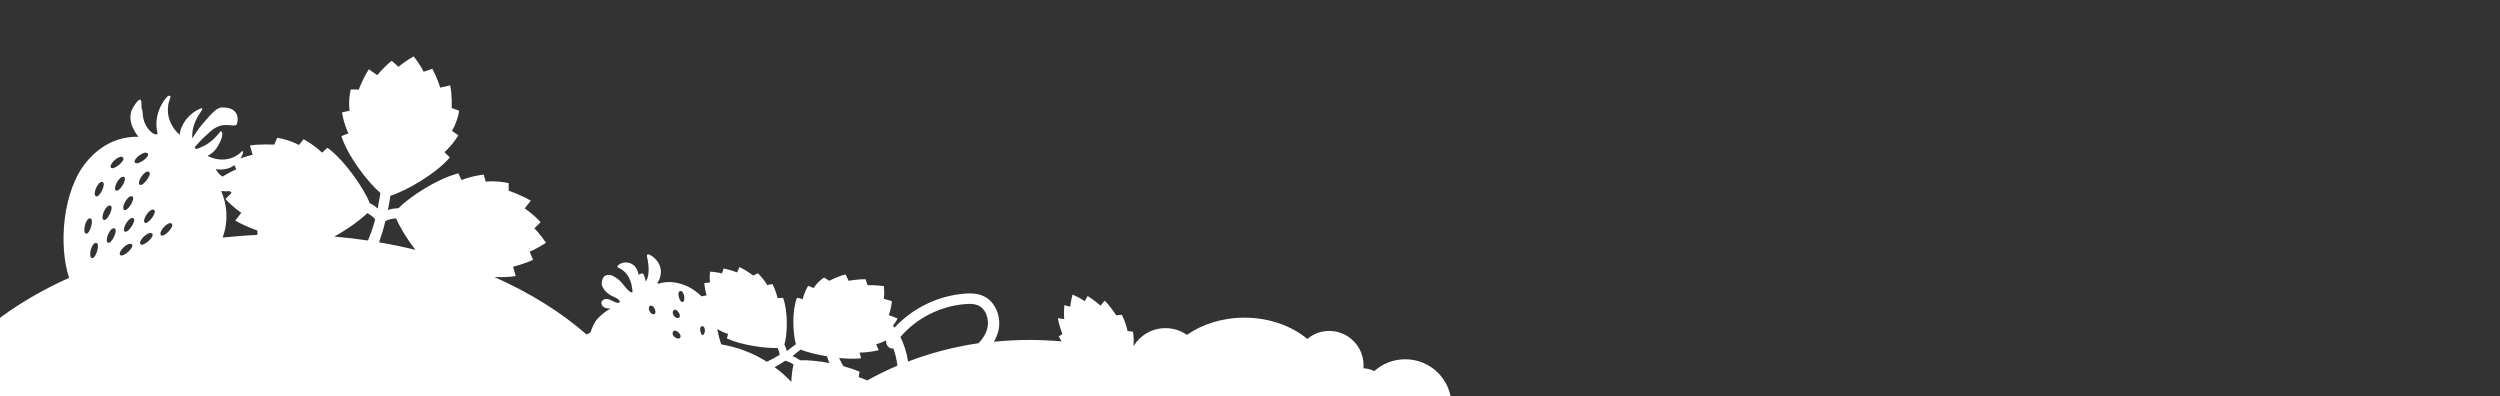 <?xml version="1.0" encoding="utf-8"?>
<!-- Generator: Adobe Illustrator 24.1.2, SVG Export Plug-In . SVG Version: 6.00 Build 0)  -->
<svg version="1.1" id="レイヤー_1" xmlns="http://www.w3.org/2000/svg" xmlns:xlink="http://www.w3.org/1999/xlink" x="0px"
	 y="0px" width="1526px" height="242px" viewBox="0 0 1526 242" style="enable-background:new 0 0 1526 242;" xml:space="preserve">
<rect x="0" y="0" width="1526" height="242" fill="#333333" stroke="none"/>
<style type="text/css">
	.st0{fill-rule:evenodd;clip-rule:evenodd;fill:#FFFFFF;}
</style>
<g>
	<g>
		<path class="st0" d="M857.8,219.3c-7.3,0-13.9,2.7-18.9,7.2c-2.1-1-4.3-1.6-6.7-1.7c0.1-0.6,0.1-1.2,0.1-1.9
			c0-11.5-9.4-20.9-20.9-20.9c-5.1,0-9.8,1.8-13.4,4.9c-9.6-8-23.3-13-38.4-13c-13.5,0-25.8,4-35.1,10.5c-3.7-2.6-8.2-4.1-13.1-4.1
			c-8.3,0-15.5,4.4-19.5,11c0.4-4.6-0.3-8.8-0.3-8.8l-3.4-0.5c-0.9-5.2-3.5-9.9-3.5-9.9l-3.3,0.4c0,0-3.5-5.4-7.1-9l-2.5,3.1
			c0,0-3.5-3.2-7.9-5.9l-1.8,3.1c-2.9-2-7.4-4-7.4-4s-1.2,4.3-1.4,7.4l-3.6-0.9c-0.5,4.3-0.1,8.5-0.1,8.5l-3.9-0.6
			c0.7,4.3,2.8,9.7,2.8,9.7l-2.2,1.4c0,0,0.6,1.3,1.7,3.1c-6.5-0.6-13.1-0.9-19.8-0.9c-7.3,0-14.5,0.4-21.5,1.1
			c1.2-2.1,2.1-4.3,2.7-6.5c2-8-1.4-18.7-10.4-21.9c-3.4-1.2-6.8-1.2-9.8-1c-16.4,1.2-32.1,8.8-43.2,20.8c-0.2-0.3-0.4-0.5-0.6-0.8
			c-0.1-0.1-0.2-0.3-0.3-0.4c1-1.3,2.1-2.9,2.8-4.4l-5.4-2.1c0,0,1.6-3.9,1.9-8.5l-4.9-1.4c0.5-3.1,0-7.8,0-7.8s-6-0.7-9.9-0.5
			l-1.3-3.7c-5.6,0.1-10.3,1-10.3,1l-1.9-3.9c-4.8,1.2-9.9,3.9-9.9,3.9l-3.2-2c0,0-3.9,2.5-6.3,6.4l-3.4-1.3c0,0-2.3,3.6-3.3,8.1
			l-3.5-0.9c-3.1,7.8-2.6,21.3-0.7,28.4c-1.9,1.5-3.7,2.9-5.5,4.2c-0.3-1.3-0.8-2.6-1.5-4c1.9-6.4,2.3-20-0.8-28.5l-3.4,0.2
			c-0.9-4.6-3.1-8.6-3.1-8.6l-3.2,0.6c-2.3-4.1-5.7-7.2-5.7-7.2l-2.8,1.4c0,0-4.4-3.3-8.4-5.2l-1.5,3.3c0,0-3.8-1.6-8.2-2.4l-1,3
			c-2.9-0.8-7.3-1.1-7.3-1.1s-0.4,3.9,0,6.6l-3.5,0.4c0.3,3.9,1.4,7.5,1.4,7.5l-3.1,0.6c-1.1-1.1-2.3-2.2-3.6-3.1
			c-7.9-5.9-16.9-6.6-22.3-4.7c0,0-0.1,0-0.1,0c-0.4-0.1-0.7-0.1-1.1-0.2c2.4-3.1,3.1-7.8,1.3-11.5c-1.5-3.2-4.8-5.7-6.5-6.1
			c-0.3-0.1-0.6,0-0.8,0.2c-0.2,0.2-0.3,0.5-0.2,0.8c0.5,2.4,1.9,8.8,0.3,13.5c-0.2,0.7-0.6,1.4-1,2.1c-0.3-2.2-1.3-4.4-1.4-4.5
			c-0.1-0.3-0.5-0.5-0.8-0.5c-0.5,0-1.4,0.4-2.2,0.8c-0.2-1.2-0.7-3.2-2-4.8c-1.3-1.6-3.3-2.6-5.3-2.7c-2-0.1-3.9,0.5-5.3,1.8
			c-0.2,0.2-0.3,0.5-0.3,0.8c0.1,0.3,0.2,0.5,0.5,0.6c6,2.5,8.2,8.3,8.7,14.4c0,0.2,0,0.5-0.2,0.7c-0.2,0.1-0.5,0-0.7-0.1
			c-2.5-1.3-4-4-5.9-6.1c-1.3-1.4-2.8-2.6-4.5-3.5c-1-0.6-2.1-1-3.3-1c-1.2,0-2.4,0.4-3.1,1.4c-0.3,0.4-0.4,0.8-0.6,1.2
			c-0.3,1-0.6,2-0.5,3c0.1,1.1,0.7,2.2,1.3,3.1c1.3,1.8,3,3.2,5,4.2c1.9,0.9,4.2,1.6,4.9,3.6c-0.5,0.6-1.5,0.6-2.3,0.4
			c-1.6-0.5-3.1-1.6-4.7-2c-1.6-0.5-3.8,0-4.3,1.7c-0.4,1.2,0.5,2.6,1.6,3.2c1.1,0.6,2.5,0.7,3.8,0.8c-2.9,1.6-5.5,3.6-7.7,6
			c-2.2,2.3-3.3,5.3-4.4,8.3c0,0,0,0.1,0,0.1c-0.7,0.5-1.4,0.9-1.8,1.1c-0.2,0.1-0.4,0.2-0.6,0.3c-15.7-13.7-34.7-25.5-56.3-35.1
			c2.8,0.1,8.4,0.2,13-0.6l-1.6-5.7c0,0,6.1-1.4,12.2-4.2l-2.1-5c4.3-1.7,10-5.4,10-5.4s-3.8-5.6-7.1-8.8l3.8-3.8
			c-4.5-4.9-9.7-8.4-9.7-8.4l3.7-4.7c-5.6-3.4-13.5-6.1-13.5-6.1l0-4.6c0,0-6.7-1.7-14-0.9l-1.2-4.3c0,0-6.8,0.6-13.6,3.3l-1.9-4.1
			c-12.9,3.3-29.6,14.2-36.6,21.3c-2.3,0.1-4.5,0.4-6.4,1.1c0.6-3.1,1.1-5.9,1.5-8.7c9.5-2.9,27.8-13.4,36.3-23.4l-3.3-3.2
			c5.3-4.8,8.5-10.3,8.5-10.3l-3.9-2.7c3.5-5.9,4.4-12.3,4.4-12.3l-4.6-1.7c0,0,0.4-7.8-0.9-13.8l-6.1,1.4c0,0-1.6-5.7-4.8-11.5
			l-5.3,1.8c-1.9-4.1-6.1-9.4-6.1-9.4s-5.9,3.4-9.2,6.4l-4.2-3.7c-5.1,4.1-8.8,8.8-8.8,8.8l-5.1-3.6c-3.5,5.1-6.2,12.4-6.2,12.4
			l-4.9-0.1c0,0-1.6,6.2-0.7,13l-4.6,1c0,0,0.8,6.4,3.9,12.8l-4.3,1.7c3.8,12.1,16,28,23.8,34.7c-0.5,3.3-1.1,6.5-1.7,9.5
			c-1.3-1.3-3-2.4-4.8-3.3c-3.6-9.1-15.1-25.9-25.8-33.8l-3.3,3c-5.3-5.1-11.3-8.2-11.3-8.2l-2.8,3.5c-6.4-3.4-13.3-4.4-13.3-4.4
			l-1.8,4.2c0,0-8.3-0.5-14.8,0.5l1.6,5.7c0,0-3.3,0.7-7.4,2.2c0,0,0,0,0-0.1c0.6-1,1.8-2.8,1.5-4c0-0.2-0.2-0.4-0.4-0.4
			c-0.1,0-0.1,0.1-0.2,0.1c-5.3,5.6-13.3,6.4-20.1,3.3c-0.1,0-0.8-0.5-0.9-0.5c3-1.4,5.3-3.9,6.8-6.8c1-1.8,3.2-6.1,1.7-8
			c0-0.1-0.1-0.1-0.2-0.2c-0.2-0.1-0.5,0.1-0.6,0.3c-0.5,0.9-1.6,1.8-2.3,2.7c-0.8,0.9-1.7,1.8-2.6,2.6c-1.5,1.3-3.1,2.4-4.9,3.3
			c-0.3,0.2-4.9,2.4-5.2,1.9c-0.2-0.4-0.3-0.7-0.5-1.1c2-2.3,4.1-4.6,6.4-6.7c4-3.7,7.2-7,13.1-6.8c1.8,0,3.7,0.5,5.4,0.2
			c0.2,0,0.3-0.1,0.4-0.2c0.1-0.1,0.2-0.3,0.3-0.4c0.5-1.3,0.7-2.8,0.5-4.2c-0.1-1-0.4-1.9-0.9-2.7c-0.9-1.4-2.3-2.3-3.8-2.8
			c-1.5-0.5-3.2-0.6-4.8-0.6c-3.6,0-7.7,5.4-10,7.9c-2.9,3.2-5.4,6.6-7.7,10.3c-0.1,0.2-0.2,0.4-0.4,0.6c-0.3-3.5,0.4-7,1.8-10.2
			c0.7-1.7,1.7-3.4,2.7-5c0.4-0.6,1-1.2,1.3-1.9c0.8-1.6-0.3-1.3-1.4-0.8c-6.1,2.7-11.5,8.9-12.1,15.9c0-0.3-1.5-1.5-1.7-1.7
			c-3.1-3.4-5.1-7.6-5.5-12.1c-0.1-1.8,0-3.6,0.3-5.3c0.1-0.7,1.5-4.1,1.3-4.5c-0.1-0.1-0.3-0.2-0.4-0.3c-1-0.3-1.6,0.5-2.2,1.2
			c-1.3,1.5-2.4,3.2-3.3,5c-1.4,2.7-2.3,5.7-2.6,8.8c-0.2,2.2-0.1,4.4,0.3,6.6c0.2,1.4,0.8,2.1-0.9,1.9c-1.8-0.2-3.8-2.3-4.8-3.7
			c-1.7-2.2-2.7-5-3-7.8c-0.1-1.4-0.1-2.8-0.6-4c-0.5-1.3,0.2-5.8-1.2-5.7c-1.4,0.1-4.2,4.7-4.8,6c-1.3,2.9-1.2,6.2-0.3,9.2
			c0.9,2.7,2.4,5.2,4.2,7.5c-11.1-0.2-22.2,4-31.6,15.2c-14.8,17.6-17.2,51.6-10.7,70.9C-18.8,197-59,243.4-59,296
			c0,84.5,103.8,153,231.9,153c96.4,0,179-38.8,214-94c11.9,7.7,26,12.3,41.1,12.3c5.3,0,10.5-0.6,15.6-1.6c0,0.8,0,1.6,0,2.5
			C443.6,457,526.1,529,628,529s184.4-72,184.4-160.9c0-35.1-12.9-67.6-34.8-94.1c16.9-4.8,29.8-16.2,33.6-30.2c0.1,0,0.2,0,0.2,0
			c0.3,0,0.6,0,0.9,0c0.2,10.1,8.5,18.2,18.6,18.2c0.9,0,1.7-0.1,2.6-0.2c4.9,8.3,13.9,13.8,24.3,13.8c15.6,0,28.2-12.6,28.2-28.1
			C886,231.9,873.4,219.3,857.8,219.3z M589.5,185.6c2.2-0.2,4.8-0.2,7,0.6c5.3,1.9,7.5,8.8,6.2,14.1c-0.9,3.6-3,6.7-5.4,9.2
			c-15,2.2-29.4,6-43,11.2c-0.9-5.6-2.5-10.7-4.7-15C559.5,194.1,574.2,186.7,589.5,185.6z M545.3,212.7c1.2,3.2,2,6.7,2.5,10.5
			c-6.4,2.7-12.5,5.7-18.4,9c-1.6-0.7-3.4-1.4-5.3-2l0.6-3.3c-3-1.3-6.4-2.4-9.9-3.4c-1-1.6-1.8-3.3-2.6-5c4.8,0.5,9.5,0.6,13.4,0.2
			l-0.9-3.5c6.4,0,11.7-1.5,11.7-1.5l-1.6-3.5c2.3-0.7,4.4-1.6,6-2.4c0,1.6,0.5,3.2,1.7,4.1C543.2,212.6,544.3,212.9,545.3,212.7z
			 M542.7,207L542.7,207C542.7,207,542.7,207,542.7,207C542.7,207,542.7,207,542.7,207z M488.7,213.4c3.7,1.5,9.6,3,16.1,4.1
			c0.4,1.4,0.9,2.7,1.5,4.1c-7-1.3-13.7-1.9-17.9-1.7c-1.6-1.1-3.1-2-4.7-2.5C485.5,215.9,487.1,214.6,488.7,213.4z M479.3,220.2
			c1.9,0.4,3.7,1.4,5.1,2.3c-0.7,2.6-1.2,6.3-1.4,10.6c-3.1-3.3-6.5-6.3-10.2-9C475,223,477.2,221.7,479.3,220.2z M444.4,203.8
			l-0.7,2.8c8.6,4,23.3,6.1,30.9,5.8c0.7,1.3,1.2,2.8,1.3,4.2c-2.6,1.6-5.2,3-7.8,4.2c-8.4-5.3-17.8-8.9-27.9-10.6
			c-0.9-2.8-1.8-6.1-2.4-9.3C439.4,201.8,441.7,203,444.4,203.8z M428.8,199.1c0.2,0,0.4,0.1,0.6,0.2c0.8,0.6,1.1,2.4,0.7,3.7
			c-0.2,0.6-0.5,1.1-1,1.4c-0.1,0-0.2,0.1-0.3,0.1c-0.2,0-0.4-0.1-0.5-0.3c-0.1-0.1-0.2-0.2-0.2-0.3c-0.1-0.1-0.1-0.2-0.2-0.4
			c-0.1-0.3-0.2-0.6-0.3-0.9C427.1,201,427.3,199.1,428.8,199.1z M415,177.7c0.1-0.1,0.3-0.1,0.4-0.1c1.9-0.1,3.3,5.2,1.6,6.6l0,0
			C415.2,185.6,412.8,178.7,415,177.7z M411.3,189.3c1.7-1.3,4.6,2.9,3.4,4.4c-0.1,0.1-0.2,0.2-0.4,0.3c-1,0.5-2.3-0.3-3.1-1.4
			C410.6,191.5,410.3,190.1,411.3,189.3z M410.6,203c0.1-0.3,0.2-0.6,0.5-0.9c0.4-0.4,1.2-0.4,1.9,0c0.8,0.4,1.7,1.2,2.1,2
			c0.4,0.7,0.5,1.5,0,2.1c-0.7,1-2.6,0.3-3.8-0.9c-0.2-0.3-0.5-0.6-0.6-0.9C410.6,203.9,410.5,203.4,410.6,203z M396.7,186.8
			L396.7,186.8c2-1.3,3.8,2.7,3.3,4.3c0,0.1,0,0.1-0.1,0.1c-0.1,0.2-0.2,0.4-0.4,0.5c-0.1,0.1-0.2,0.1-0.4,0.1
			C396.9,192.2,395,187.9,396.7,186.8z M235.2,135c2-1.2,4.5-1.6,6.6-1.7c2.1,5.1,6.5,12.3,11.7,19.2c-7.2-1.8-14.6-3.3-22.1-4.6
			C232.8,143.9,234.1,139.6,235.2,135z M224.2,130.1c1.7,0.9,3.5,2.1,4.8,3.8c-1.2,4.6-2.7,8.9-4.4,12.9c-6.7-1-13.6-1.8-20.5-2.4
			C212.2,139.9,219.9,134.3,224.2,130.1z M143.1,100.8l1.1,2.6c-2.9,1.1-6.4,3.2-8.4,4.4c0,0,0,0-0.1,0c-1.2-0.9-2.3-1.9-3.1-3.1
			c-0.1-0.2-0.8-1.4-0.9-1.5C135.7,103.9,139.8,103.3,143.1,100.8z M104.8,136.5c2.1,1.6-5,8.9-6.6,7
			C96.6,141.6,102.5,134.7,104.8,136.5z M94,128.1c2.3,1.3-3.8,9.4-5.7,7.8C86.5,134.2,91.6,126.6,94,128.1z M85.7,149
			c-1.5-2,5-8.4,7.2-6.4C94.8,144.4,87.2,151,85.7,149z M85.2,112.7c-1.8-1.6,3.2-9.3,5.7-7.8C93.2,106.2,87.1,114.3,85.2,112.7z
			 M90.2,93.7c1.7,2-6.6,7.7-7.9,5.5C81.1,97,88.3,91.5,90.2,93.7z M76.1,141.3c-1.9-1.5,2.7-9.4,5.3-8.1
			C83.7,134.4,78,142.8,76.1,141.3z M73.3,155.6c-1.5-2,5-8.4,7.2-6.4C82.4,150.9,74.8,157.6,73.3,155.6z M80.7,119.9
			c2.4,1.1-3,9.7-5,8.2C73.7,126.7,78.1,118.6,80.7,119.9z M70.7,116.3c-2-1.5,2.4-9.5,5-8.3C78,109.2,72.7,117.7,70.7,116.3z
			 M65.8,148.1c-2.1-1.3,1.4-9.7,4.1-8.7C72.4,140.3,67.9,149.4,65.8,148.1z M75.1,96.1c1.9,1.9-6,8.2-7.4,6.2
			C66.3,100.2,73,94,75.1,96.1z M67.4,125.5c2.5,0.9-2.1,10-4.2,8.7C61.1,132.9,64.7,124.5,67.4,125.5z M62.6,111.1
			c2.5,0.9-2,10-4.1,8.7C56.3,118.5,59.9,110.1,62.6,111.1z M58.8,148.3c2.6,0.5-0.5,10.2-2.8,9.2C53.7,156.6,55.9,147.7,58.8,148.3
			z M55.1,133.3c2.6,0.5-0.4,10.2-2.7,9.3C50.2,141.7,52.3,132.8,55.1,133.3z M135,116.6c1.8,0.2,3.5,0.3,5.3,0
			c0.4,0.4,0.7,0.8,1.1,1.1l-3.8,3.8c4.5,4.9,9.7,8.4,9.7,8.4l-3.7,4.7c5.6,3.4,13.5,6.1,13.5,6.1l0,2.7c-7.2,0.3-14.2,0.9-21.2,1.6
			C139.7,134.4,138.5,124.7,135,116.6z"/>
	</g>
</g>
</svg>
